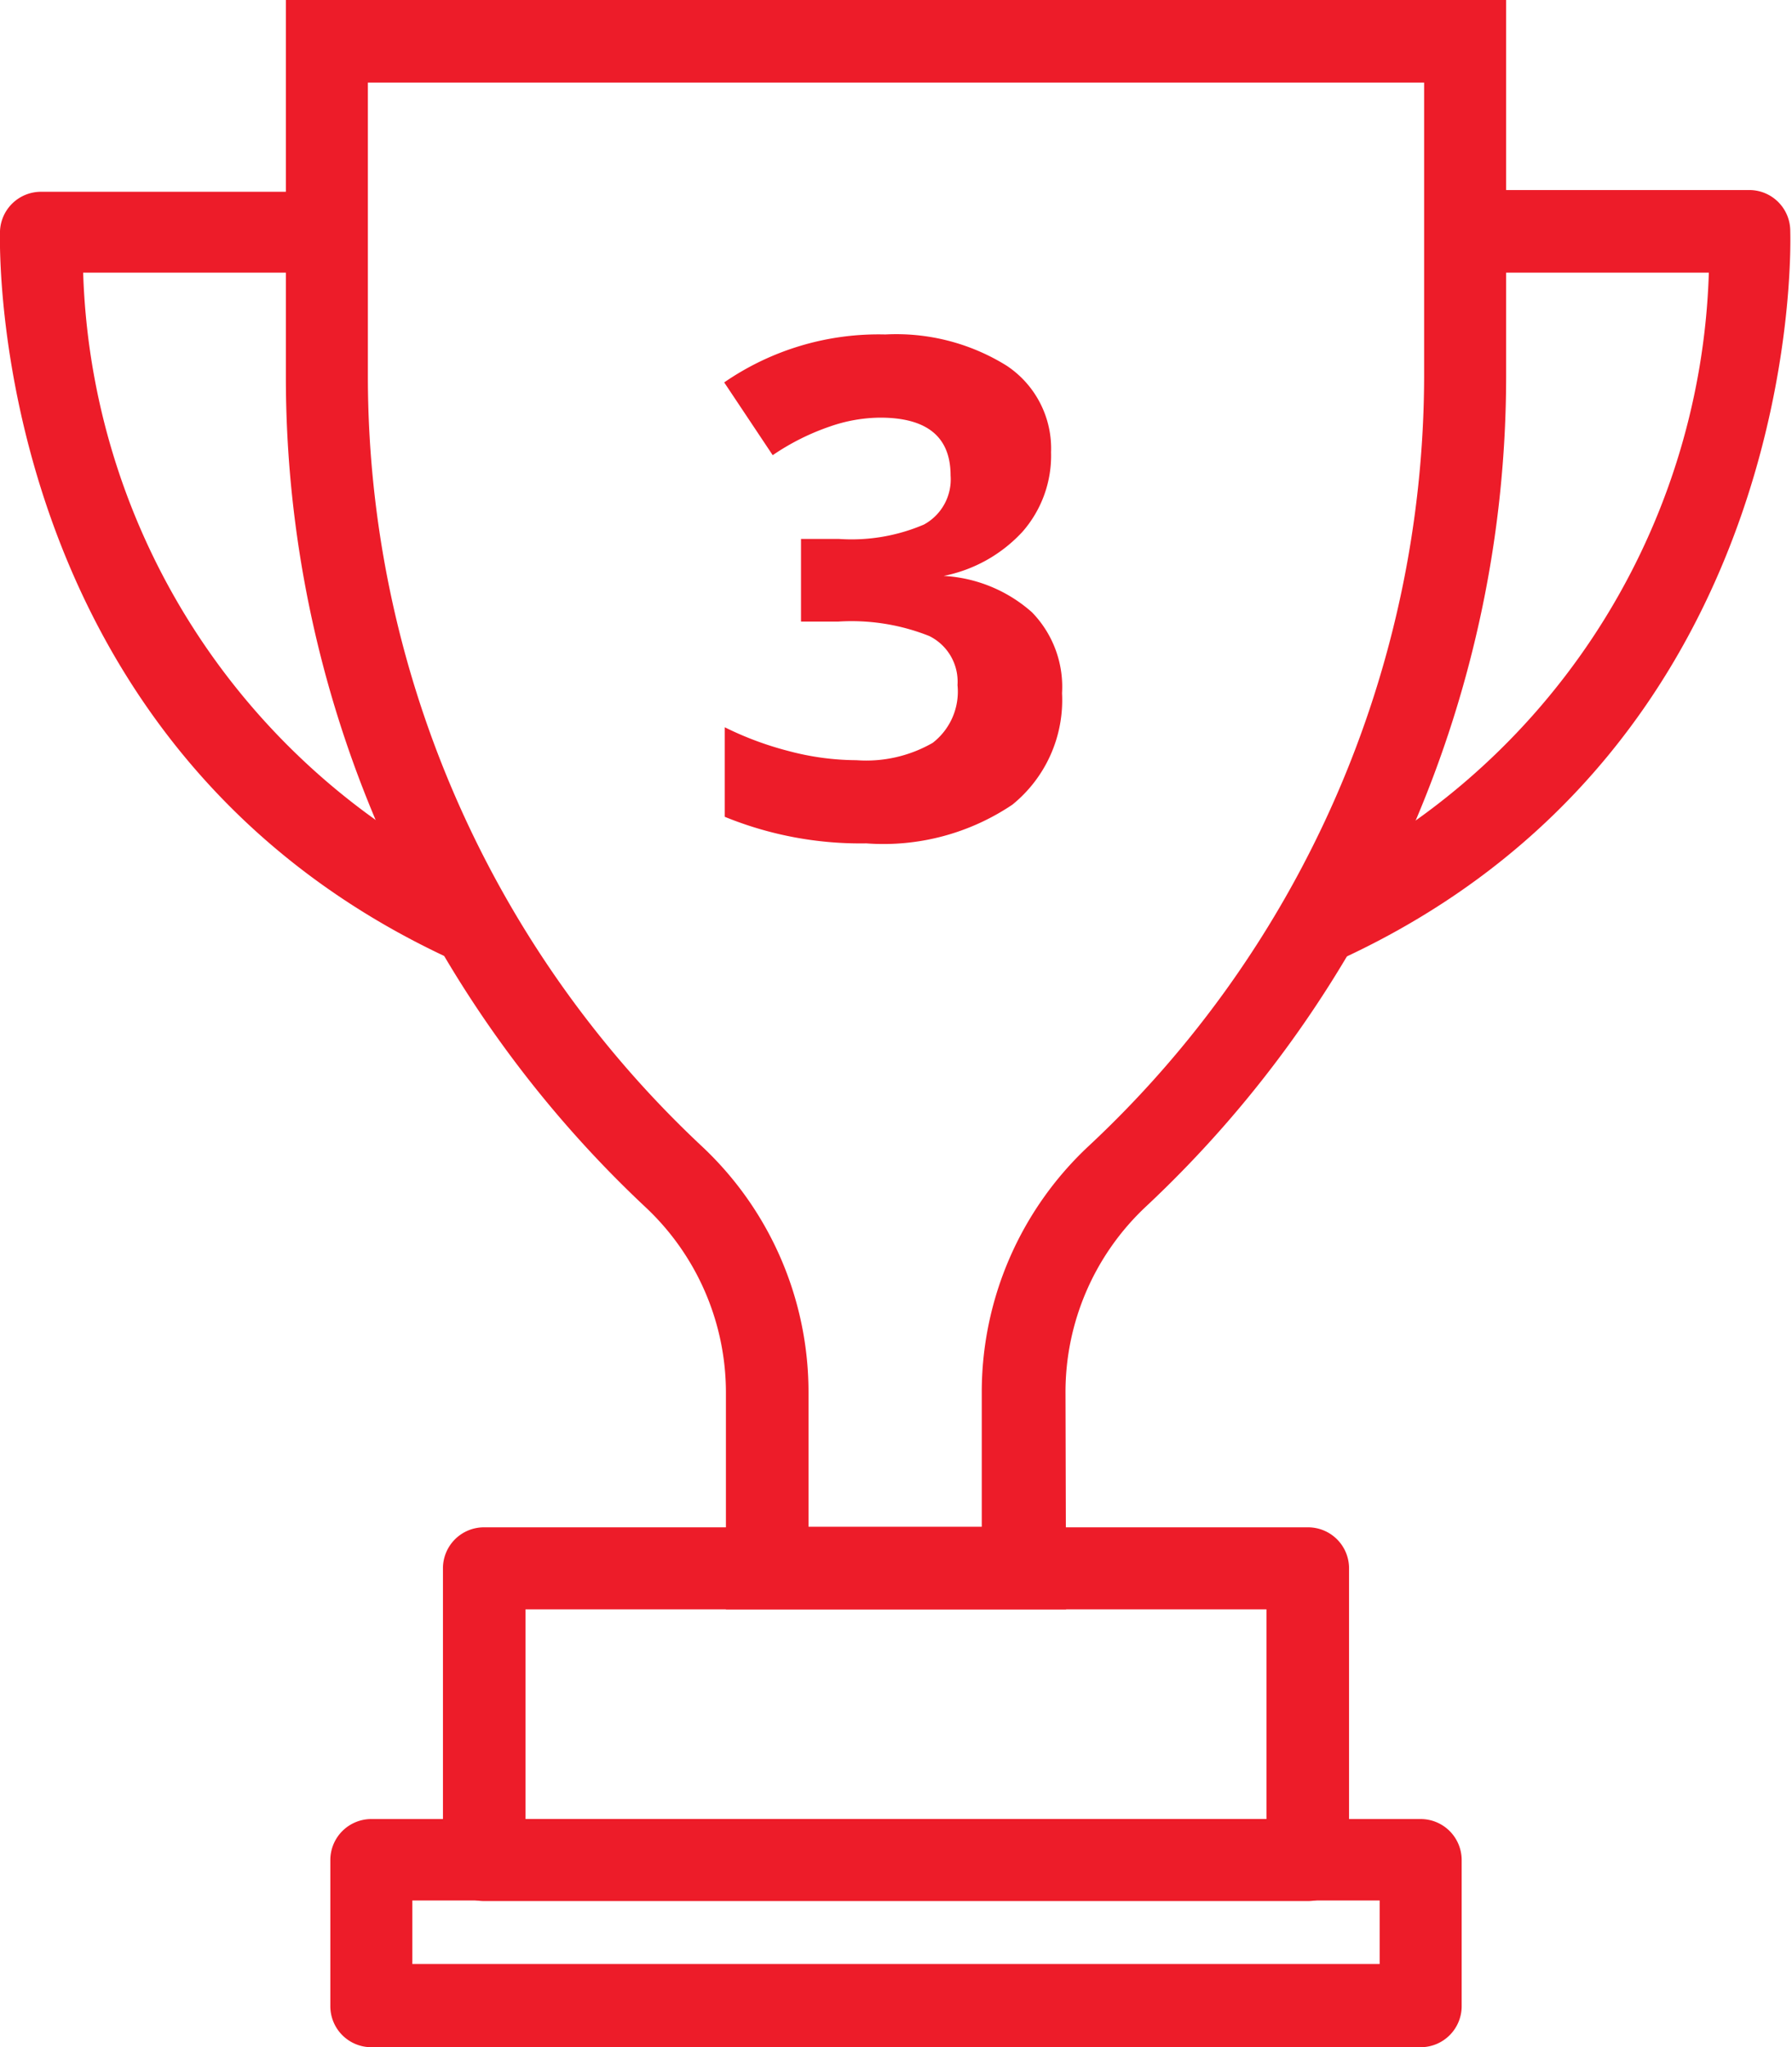 <svg id="Layer_1" data-name="Layer 1" xmlns="http://www.w3.org/2000/svg" viewBox="0 0 31.03 35.44"><defs><style>.cls-3{fill:#ed1c29}</style><clipPath id="clip-path"><path fill="none" d="M0 0h31.03v35.44H0z"/></clipPath></defs><g clip-path="url(#clip-path)"><path class="cls-3" d="M18.46 27.86h-5.89v-3.75a4.4 4.4 0 0 0-1.39-3.21A19.7 19.7 0 0 1 4.95 6.53V0h21.13v6.53a19.7 19.7 0 0 1-6.24 14.36 4.4 4.4 0 0 0-1.39 3.21zM14 26.43h3v-2.32a5.83 5.83 0 0 1 1.84-4.26 18.27 18.27 0 0 0 5.82-13.32v-5.1H6.37v5.1a18.27 18.27 0 0 0 5.79 13.32A5.83 5.83 0 0 1 14 24.11z"/><path class="cls-3" d="M22.65 32.91H8.38a.71.71 0 0 1-.71-.71v-5.05a.71.71 0 0 1 .71-.71h14.27a.71.71 0 0 1 .71.71v5.05a.71.71 0 0 1-.71.71zM9.1 31.49h12.83v-3.63H9.1z"/><path class="cls-3" d="M24.6 35.44H6.43a.71.71 0 0 1-.71-.71V32.2a.71.71 0 0 1 .71-.71H24.6a.71.71 0 0 1 .71.71v2.53a.71.71 0 0 1-.71.71zM7.14 34h16.75v-1.1H7.14zm15.98-17.35l-.59-1.3a12.1 12.1 0 0 0 7.06-10.63h-4.22V3.29h4.94A.71.71 0 0 1 31 4c0 .06.33 8.94-7.88 12.65zm-15.21 0C-.3 12.94 0 4.06 0 4a.71.71 0 0 1 .71-.68h4.95v1.4H1.44A12.11 12.11 0 0 0 8.5 15.35z"/></g><path class="cls-3" d="M12.55 14.14v-1.55a5.62 5.62 0 0 0 1.1.41 4.63 4.63 0 0 0 1.18.16 2.31 2.31 0 0 0 1.32-.3 1.12 1.12 0 0 0 .43-1 .88.88 0 0 0-.49-.85 3.64 3.64 0 0 0-1.57-.25h-.65V9.33h.66A3.18 3.18 0 0 0 16 9.08a.89.89 0 0 0 .46-.85q0-1-1.22-1a2.7 2.7 0 0 0-.86.15 4.12 4.12 0 0 0-1 .5l-.84-1.26a4.71 4.71 0 0 1 2.79-.83 3.62 3.62 0 0 1 2.1.54 1.72 1.72 0 0 1 .77 1.5 2 2 0 0 1-.49 1.37 2.52 2.52 0 0 1-1.37.77 2.51 2.51 0 0 1 1.53.63 1.85 1.85 0 0 1 .52 1.4 2.33 2.33 0 0 1-.86 1.93 4 4 0 0 1-2.53.67 6.21 6.21 0 0 1-2.45-.46z"/></svg>